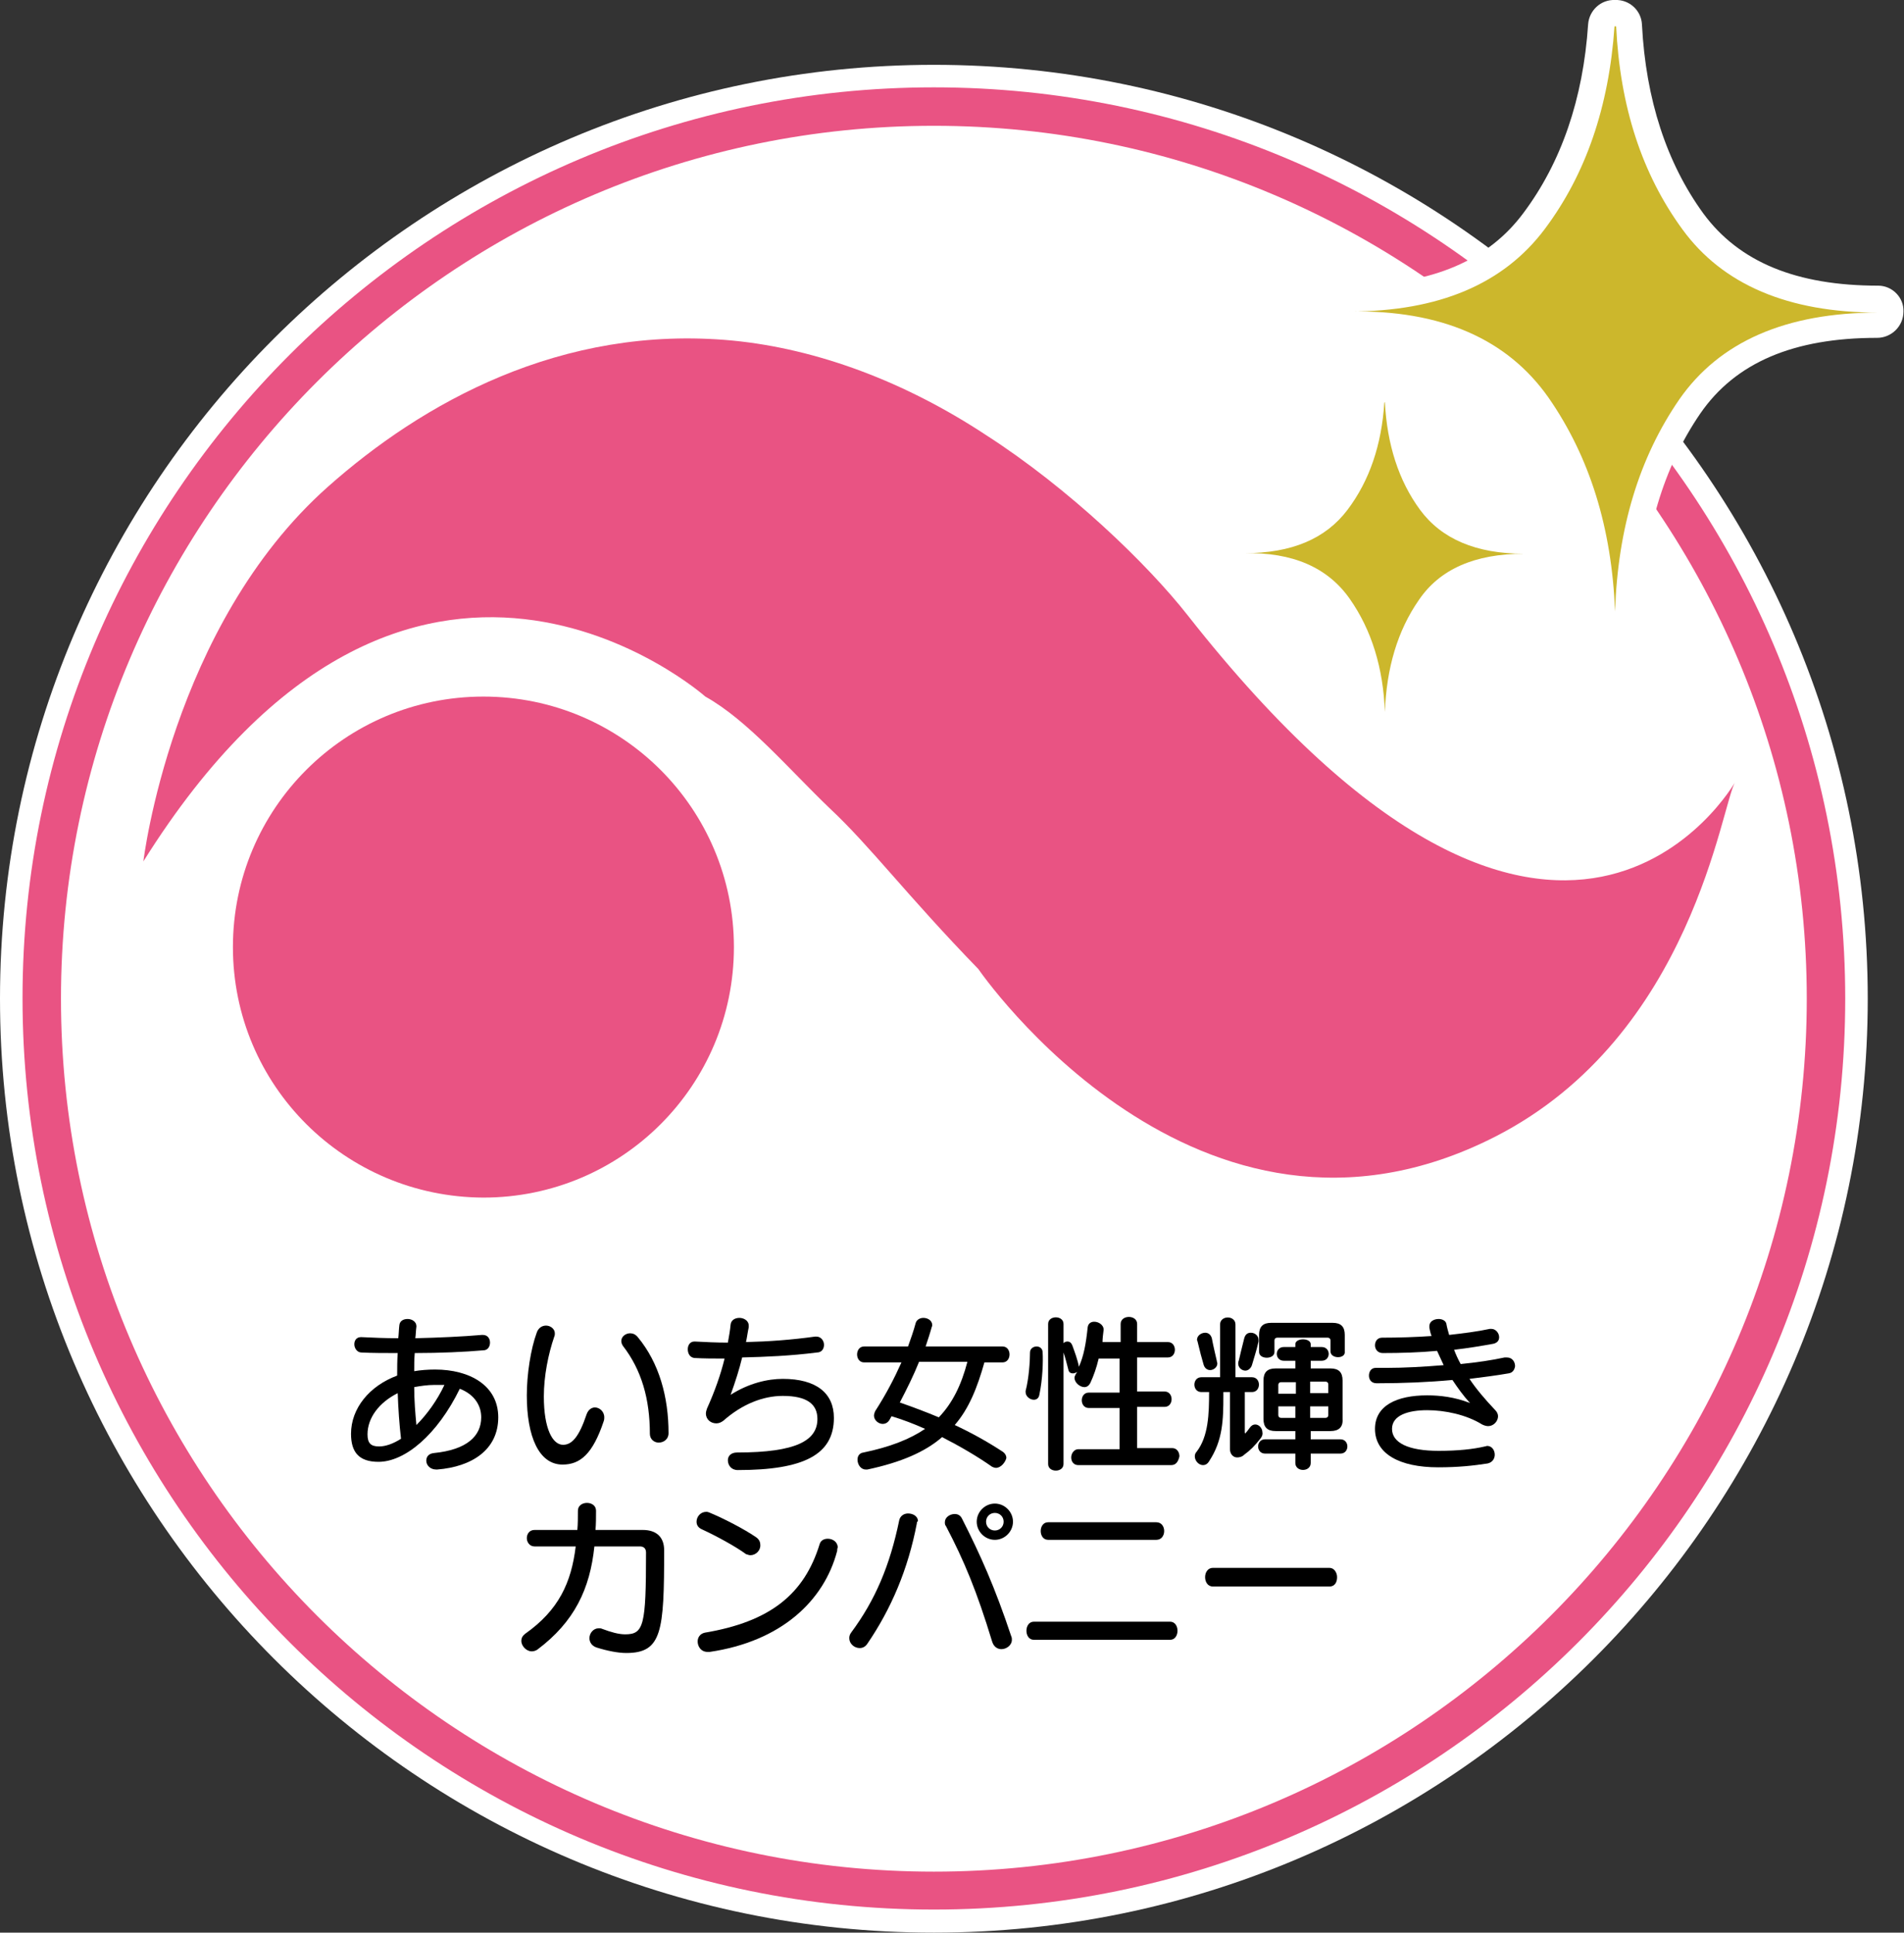 <?xml version="1.0" encoding="utf-8"?>
<!-- Generator: Adobe Illustrator 26.2.1, SVG Export Plug-In . SVG Version: 6.00 Build 0)  -->
<svg version="1.1" xmlns="http://www.w3.org/2000/svg" xmlns:xlink="http://www.w3.org/1999/xlink" x="0px" y="0px"
	 viewBox="0 0 346.6 351.8" style="enable-background:new 0 0 346.6 351.8;" xml:space="preserve">
<rect x="0" y="0" width="346.6" height="351.8" fill="#333333" stroke="none"/>
<style type="text/css">
	.st0{fill:none;}
	.st1{display:none;}
	.st2{display:inline;}
	.st3{fill:#E95383;}
	.st4{display:inline;fill:#E95383;}
	.st5{fill:#FFFFFF;}
	.st6{fill:#CCB72C;}
</style>
<g id="レイヤー_2">
</g>
<g id="レイヤー_1">
	<rect x="-126.9" y="-199.4" class="st0" width="595.3" height="841.9"/>
	<g class="st1">
		<g class="st2">
			<path class="st3" d="M275.5,197.6c36-18.4,41.2-60.8,43.7-64.6c0,0-31.7,56.2-99.7-30.3c-7.3-9.3-21.6-23.1-36.7-32.8
				c-14.7-9.7-30.7-15.7-46.1-17.2c-31.3-3-56.7,11.5-73.7,26.6c-28.5,25.3-33.6,68.2-33.6,68.2c48.6-77.6,102.3-30,102.3-30
				c7.7,4.3,15.1,13.1,22.6,20.3c7.4,6.9,14,15.8,27.1,29.3C181.4,167.1,221.2,225.3,275.5,197.6z"/>
			<path class="st3" d="M45.7,163.1c0-25.2,20.4-45.6,45.6-45.6c25.2,0,45.6,20.4,45.6,45.6c0,25.2-20.4,45.6-45.6,45.6
				C66.1,208.6,45.7,188.2,45.7,163.1z"/>
		</g>
		<g class="st2">
			<path d="M82.9,258.2c-0.1,0-0.2,0-0.2,0c-1.1,0-1.8-0.8-1.8-1.6c0-0.7,0.4-1.3,1.4-1.4c6-0.6,8.6-3.1,8.6-6.5
				c0-1.1-0.3-2-0.8-2.8c-0.7-1.1-1.8-1.9-3.1-2.4c-4.1,8.4-10,13.3-14.8,13.3c-3.6,0-5-1.8-5-5.1c0-4.6,3.3-8.7,8.4-10.6
				c0-1.4,0-2.8,0.1-4.1c-2.3,0-4.6,0-6.6-0.1c-0.8,0-1.3-0.8-1.3-1.5c0-0.7,0.4-1.3,1.2-1.3c0,0,0.1,0,0.1,0c2,0.1,4.4,0.2,6.7,0.2
				c0.1-0.8,0.1-1.6,0.2-2.4c0.1-0.8,0.8-1.1,1.5-1.1c0.8,0,1.6,0.5,1.6,1.3c0,0,0,0.1,0,0.1c-0.1,0.7-0.1,1.4-0.2,2.1
				c4.3-0.1,8.7-0.3,12.1-0.6c0.1,0,0.1,0,0.2,0c0.9,0,1.3,0.7,1.3,1.4c0,0.7-0.4,1.4-1.2,1.4c-3.4,0.3-7.9,0.5-12.5,0.5
				c-0.1,1.1-0.1,2.2-0.1,3.3c1.2-0.2,2.5-0.3,3.8-0.3c6.3,0,11.5,2.9,11.5,8.7C94,254.6,89.2,257.7,82.9,258.2z M75.7,244.2
				c-3.4,1.7-5.5,4.5-5.5,7.5c0,1.6,0.6,2.2,2.1,2.2c1.2,0,2.6-0.5,4-1.4C76,250,75.8,247.2,75.7,244.2z M82.4,242.8
				c-1.3,0-2.6,0.2-3.7,0.4c0,2.4,0.2,4.8,0.4,6.9c1.9-1.9,3.8-4.5,5.1-7.3C83.6,242.8,83,242.8,82.4,242.8z"/>
			<path d="M113.2,249.4c-2,6-4.3,7.9-7.5,7.9c-4.3,0-6.5-5.1-6.5-12.6c0-3.8,0.7-8.4,1.8-11.4c0.3-0.9,1-1.3,1.7-1.3
				c0.8,0,1.6,0.6,1.6,1.4c0,0.2,0,0.4-0.1,0.6c-1.1,3.2-1.9,7.2-1.9,10.9c0,5.9,1.6,8.8,3.5,8.8c1.6,0,2.9-1.4,4.3-5.6
				c0.3-0.8,0.9-1.2,1.5-1.2c0.8,0,1.7,0.7,1.7,1.8C113.3,248.9,113.3,249.1,113.2,249.4z M123.2,253.2c-0.8,0-1.6-0.6-1.6-1.6
				c0-6.3-1.5-11.6-4.9-16c-0.2-0.3-0.3-0.6-0.3-0.9c0-0.8,0.8-1.4,1.6-1.4c0.5,0,1,0.2,1.4,0.7c3.9,4.7,5.6,10.9,5.6,17.5
				C125,252.6,124.1,253.2,123.2,253.2z"/>
			<path d="M137.6,258.3c-1.2,0-1.8-0.9-1.8-1.8c0-0.7,0.5-1.4,1.7-1.4c10.8,0,14.6-2.2,14.6-6.1c0-2.7-1.9-4.2-6.3-4.2
				c-3.6,0-7.4,1.5-10.8,4.5c-0.4,0.3-0.8,0.5-1.3,0.5c-1,0-1.9-0.7-1.9-1.8c0-0.3,0.1-0.6,0.2-0.9c1.4-3.1,2.5-6.2,3.2-9.1
				c-1.9,0-3.7,0-5.5-0.1c-0.8-0.1-1.2-0.8-1.2-1.6c0-0.7,0.4-1.4,1.2-1.4c0,0,0.1,0,0.1,0c1.9,0.1,3.9,0.2,6,0.2
				c0.2-1.1,0.4-2.2,0.5-3.3c0.1-0.8,0.8-1.2,1.6-1.2c0.8,0,1.7,0.5,1.7,1.4c0,0.1,0,0.2,0,0.3c-0.2,0.9-0.3,1.8-0.5,2.7
				c4.1-0.1,8.3-0.4,12.6-1c0.1,0,0.2,0,0.2,0c0.9,0,1.4,0.8,1.4,1.5c0,0.7-0.4,1.4-1.3,1.4c-4.7,0.6-9.3,0.8-13.6,0.9
				c-0.5,2.1-1.2,4.3-2.1,6.8c3.3-2.1,6.7-2.9,9.5-2.9c6.1,0,9.3,2.6,9.3,7.1C155.2,255.5,149.6,258.3,137.6,258.3z"/>
			<path d="M184.6,257.9c-0.2,0-0.5-0.1-0.7-0.2c-2.7-1.9-5.8-3.7-9.1-5.4c-3.1,2.7-7.5,4.6-13.6,5.9c-0.1,0-0.2,0-0.3,0
				c-0.9,0-1.5-0.9-1.5-1.8c0-0.6,0.3-1.2,1.1-1.3c4.8-1,8.4-2.4,11.2-4.3c-2-0.9-4.1-1.7-6.1-2.3c-0.1,0.2-0.3,0.5-0.4,0.7
				c-0.3,0.5-0.8,0.7-1.2,0.7c-0.8,0-1.6-0.7-1.6-1.5c0-0.3,0.1-0.5,0.2-0.8c2-3.1,3.5-6,4.8-8.9h-6.8c-1.7,0-1.7-2.9,0-2.9
				c0,0,8,0,8,0c0.5-1.4,1-2.8,1.4-4.3c0.2-0.6,0.8-0.9,1.4-0.9c0.8,0,1.6,0.5,1.6,1.3c0,0.1,0,0.2-0.1,0.4
				c-0.3,1.1-0.7,2.3-1.1,3.5h14c1.7,0,1.7,2.9,0,2.9h-3.3c-1.3,4.6-2.8,8.4-5.4,11.4c3,1.4,5.9,3,8.8,4.9c0.4,0.3,0.6,0.7,0.6,1.1
				C186.4,256.8,185.5,257.9,184.6,257.9z M170.6,238.6c-1,2.5-2.2,4.9-3.5,7.4c2.3,0.8,4.7,1.7,7.1,2.7c2.5-2.6,4.1-5.9,5.2-10.1
				H170.6z"/>
			<path d="M192.5,244.6c-0.1,0.6-0.5,0.9-1,0.9c-0.7,0-1.5-0.6-1.5-1.4c0-0.1,0-0.1,0-0.2c0.6-2.3,0.8-5.4,0.8-7
				c0-0.7,0.6-1.1,1.2-1.1c0.6,0,1.1,0.4,1.1,1.1C193.2,238.4,193.1,241.8,192.5,244.6z M216.5,257.4h-16.9c-0.9,0-1.3-0.7-1.3-1.4
				c0-0.7,0.5-1.5,1.3-1.5h7.5V247h-5.6c-1.7,0-1.7-2.8,0-2.8h5.6V238h-3.9c-0.4,1.7-0.9,3.1-1.5,4.4c-0.3,0.6-0.7,0.8-1.1,0.8
				c-0.8,0-1.8-0.8-1.8-1.7c0-0.2,0.1-0.4,0.2-0.6c0.1-0.2,0.2-0.3,0.3-0.5c-0.2,0.2-0.6,0.3-0.8,0.3c-0.4,0-0.7-0.2-0.8-0.6
				c-0.3-1.1-0.6-2.4-0.9-3.2V257c0,0.8-0.7,1.2-1.4,1.2c-0.7,0-1.4-0.4-1.4-1.2v-25.3c0-0.8,0.7-1.2,1.4-1.2c0.7,0,1.4,0.4,1.4,1.2
				v3.5c0.2-0.2,0.4-0.3,0.7-0.3c0.4,0,0.7,0.2,0.9,0.7c0.4,1.1,1,2.7,1.2,3.9c0.9-2,1.3-4.3,1.6-7.2c0.1-0.7,0.6-1,1.2-1
				c0.8,0,1.7,0.6,1.7,1.4c0,0,0,0.1,0,0.1c-0.1,0.8-0.2,1.5-0.2,2.2h3.3v-3.3c0-1.7,3-1.7,3,0v3.3h5.6c1.7,0,1.7,2.8,0,2.8h-5.6
				v6.2h5c1.7,0,1.7,2.8,0,2.8h-5v7.5h6.4c0.8,0,1.3,0.7,1.3,1.5C217.8,256.7,217.4,257.4,216.5,257.4z"/>
			<path d="M232.8,252.5c-1.1,1.4-1.9,2.2-3,3c-0.4,0.4-0.9,0.5-1.3,0.5c-0.7,0-1.3-0.6-1.3-1.5v-10.4h-1.2c0,0.2,0,0.4,0,0.6
				c0,4.5-0.1,8.2-2.6,12c-0.3,0.5-0.7,0.7-1.1,0.7c-0.8,0-1.5-0.8-1.5-1.6c0-0.3,0.1-0.6,0.3-0.8c2.2-2.8,2.3-7,2.3-10.9h-1.4
				c-1.7,0-1.7-2.7,0-2.7h3.4v-9.6c0-1.7,2.8-1.7,2.8,0v9.6h3c1.7,0,1.7,2.7,0,2.7h-1.3v7.3c0,0.1,0,0.2,0.1,0.2c0,0,0.1,0,0.1-0.1
				c0.2-0.2,0.4-0.5,0.7-0.9c0.3-0.4,0.6-0.6,1-0.6c0.7,0,1.3,0.7,1.3,1.4C233.2,251.8,233,252.2,232.8,252.5z M223.6,240
				c-0.5,0-1-0.3-1.2-1c-0.3-1-0.7-2.5-1.1-4.2c0-0.1-0.1-0.2-0.1-0.3c0-0.8,0.8-1.3,1.5-1.3c0.5,0,1,0.3,1.2,1
				c0.3,1.6,0.7,3.2,0.9,4.1c0,0.2,0.1,0.3,0.1,0.5C224.9,239.6,224.2,240,223.6,240z M232.4,234.9c-0.4,1.8-0.9,3.2-1.2,4.3
				c-0.2,0.6-0.7,1-1.2,1c-0.6,0-1.3-0.5-1.3-1.3c0-0.1,0-0.3,0.1-0.5c0.2-0.9,0.6-2.5,1-4.1c0.2-0.7,0.6-1,1.2-1
				c0.7,0,1.4,0.5,1.4,1.3C232.4,234.7,232.4,234.8,232.4,234.9z M245.5,251.2h-3.6v1.5h5.4c1.7,0,1.7,2.6,0,2.6h-5.4v1.7
				c0,1.7-2.8,1.7-2.8,0v-1.7h-5.5c-1.7,0-1.7-2.6,0-2.6h5.5v-1.5h-3.6c-1.5,0-2.2-0.7-2.2-2.2v-7c0-1.5,0.7-2.2,2.2-2.2h3.6v-1.4
				H237c-1.7,0-1.7-2.5,0-2.5h2.1v-0.5c0-1.2,2.8-1.2,2.8,0v0.5h2c1.7,0,1.7,2.5,0,2.5h-2v1.4h3.6c1.5,0,2.2,0.7,2.2,2.2v7
				C247.8,250.5,247,251.2,245.5,251.2z M245.5,236.7v-2c0-0.3-0.2-0.5-0.5-0.5h-9.2c-0.3,0-0.5,0.2-0.5,0.5v2.1
				c0,1.4-2.8,1.4-2.8,0v-3.1c0-1.5,0.7-2.2,2.2-2.2h11.2c1.5,0,2.2,0.7,2.2,2.2v3C248.3,238,245.5,238,245.5,236.7z M239.2,242.2
				h-2.7c-0.3,0-0.5,0.2-0.5,0.5v1.6h3.2V242.2z M239.2,246.7H236v1.6c0,0.3,0.2,0.5,0.5,0.5h2.6V246.7z M245.1,242.7
				c0-0.3-0.2-0.5-0.5-0.5h-2.8v2.1h3.3V242.7z M245.1,246.7h-3.3v2.1h2.8c0.3,0,0.5-0.2,0.5-0.5V246.7z"/>
			<path d="M278,240.7c-2.3,0.4-4.7,0.7-7.1,1c1.2,1.8,2.8,3.7,4.7,5.7c0.3,0.3,0.5,0.7,0.5,1.1c0,0.9-0.8,1.8-1.8,1.8
				c-0.3,0-0.7-0.1-1.1-0.3c-2.9-1.8-6.8-2.6-10-2.6c-3.4,0-6.4,0.9-6.4,3.4c0,2.5,2.9,4,8.5,4c3.5,0,6.3-0.3,8.4-0.8
				c0.2,0,0.3-0.1,0.4-0.1c0.9,0,1.4,0.8,1.4,1.6c0,0.7-0.4,1.4-1.3,1.6c-2.6,0.4-5.3,0.7-9,0.7c-7.1,0-11.5-2.5-11.5-7
				c0-4.2,3.9-6.1,9.5-6.1c2.3,0,5,0.3,7.8,1.4c-1.2-1.3-2.2-2.7-3.2-4.2c-4.3,0.4-8.9,0.6-13.8,0.6c-1,0-1.4-0.7-1.4-1.4
				c0-0.7,0.4-1.4,1.2-1.4c0,0,0,0,0.1,0c0.6,0,1.3,0,1.9,0c3.2,0,6.8-0.2,10.4-0.5c-0.4-0.9-0.8-1.7-1.2-2.6
				c-3.2,0.3-6.6,0.4-9.9,0.4c-0.9,0-1.4-0.7-1.4-1.4c0-0.7,0.4-1.4,1.3-1.4c3,0,6.1-0.1,9-0.3c-0.2-0.5-0.3-1-0.4-1.5
				c0-0.1,0-0.2,0-0.3c0-0.9,0.9-1.3,1.7-1.3c0.6,0,1.3,0.3,1.4,0.9c0.1,0.6,0.3,1.3,0.5,2c2.6-0.3,5.1-0.6,7.4-1.1
				c0.1,0,0.2,0,0.3,0c0.8,0,1.4,0.8,1.4,1.5c0,0.6-0.3,1-1,1.2c-2.2,0.4-4.6,0.8-7.2,1.1c0.3,0.8,0.7,1.7,1.2,2.6
				c3-0.3,5.7-0.7,8-1.2c0.1,0,0.3,0,0.4,0c1,0,1.5,0.8,1.5,1.6C279,240,278.7,240.5,278,240.7z"/>
			<path d="M117.3,291.6c-1.5,0-3.5-0.4-5.4-1c-0.9-0.3-1.3-1-1.3-1.7c0-0.9,0.7-1.8,1.7-1.8c0.2,0,0.4,0,0.6,0.1c1.6,0.6,3,1,4.2,1
				c3.4,0,3.8-1.6,3.8-14.9c0-0.7-0.4-1.1-1.1-1.1h-8.3c-0.8,7.7-3.6,13.7-10.4,18.8c-0.3,0.2-0.7,0.3-1,0.3c-1,0-1.9-1-1.9-1.9
				c0-0.5,0.2-0.9,0.7-1.3c6.1-4.3,8.4-9.3,9.2-15.9h-7.5c-0.9,0-1.4-0.8-1.4-1.5c0-0.8,0.5-1.5,1.4-1.5h7.8
				c0.1-1.1,0.1-2.3,0.1-3.5c0-1.9,3.3-1.9,3.3,0c0,1.2,0,2.4-0.1,3.5h8.6c2.5,0,3.9,1.3,3.9,3.7
				C124.2,287.7,123.8,291.6,117.3,291.6z"/>
			<path d="M139.9,273.8c-0.2,0-0.5-0.1-0.8-0.2c-1.9-1.4-5.4-3.3-8-4.5c-0.7-0.3-1-0.8-1-1.4c0-0.9,0.7-1.8,1.8-1.8
				c0.2,0,0.5,0.1,0.7,0.2c2.6,1.1,6.1,2.9,8.3,4.4c0.6,0.4,0.8,0.9,0.8,1.4C141.8,272.8,140.9,273.8,139.9,273.8z M155.7,272.9
				c-2.4,9.2-10.3,16.5-23.2,18.4c-0.1,0-0.2,0-0.4,0c-1.2,0-1.8-1-1.8-1.9c0-0.7,0.4-1.4,1.3-1.6c11.9-2,18.1-7,20.9-16.1
				c0.2-0.7,0.8-1,1.5-1c0.9,0,1.8,0.6,1.8,1.6C155.7,272.6,155.7,272.8,155.7,272.9z"/>
			<path d="M170.2,267.9c-1.6,8.4-4.7,15.6-9,21.9c-0.4,0.6-0.9,0.8-1.4,0.8c-1,0-1.9-0.8-1.9-1.8c0-0.4,0.1-0.7,0.4-1.1
				c4.3-5.8,7-12.1,8.7-20.4c0.2-0.8,0.9-1.2,1.6-1.2c0.9,0,1.8,0.5,1.8,1.4C170.2,267.7,170.2,267.9,170.2,267.9z M185.6,290.9
				c-0.7,0-1.4-0.4-1.7-1.4c-2.8-9.2-5.1-14.7-8.4-21c-0.2-0.2-0.2-0.5-0.2-0.7c0-0.9,0.9-1.5,1.8-1.5c0.5,0,1,0.2,1.3,0.8
				c3.4,6.7,6,12.5,9,21.5c0.1,0.2,0.1,0.4,0.1,0.6C187.5,290.2,186.5,290.9,185.6,290.9z M184.4,271c-1.8,0-3.3-1.5-3.3-3.3
				c0-1.8,1.5-3.3,3.3-3.3c1.8,0,3.3,1.5,3.3,3.3C187.7,269.5,186.2,271,184.4,271z M184.4,266c-0.9,0-1.6,0.7-1.6,1.6
				c0,0.9,0.7,1.6,1.6,1.6c0.9,0,1.6-0.7,1.6-1.6C186,266.7,185.3,266,184.4,266z"/>
			<path d="M191.5,289.1c-1.8,0-1.8-3.3,0-3.3h24.8c1.8,0,1.8,3.3,0,3.3H191.5z M194.1,271c-1.8,0-1.8-3.2,0-3.2h19.7
				c1.9,0,1.9,3.2,0,3.2H194.1z"/>
			<path d="M245.3,279.5h-21.2c-1.9,0-1.9-3.4,0-3.4h21.2c0.9,0,1.4,0.9,1.4,1.7C246.7,278.7,246.3,279.5,245.3,279.5z"/>
		</g>
		<path class="st4" d="M173.3,338.3c-91.5,0-165.9-74.4-165.9-165.9C7.5,81,81.9,6.6,173.3,6.6S339.2,81,339.2,172.5
			C339.2,263.9,264.8,338.3,173.3,338.3L173.3,338.3z M173.3,13.6c-87.6,0-158.9,71.3-158.9,158.9c0,87.6,71.3,158.9,158.9,158.9
			c87.6,0,158.9-71.3,158.9-158.9C332.2,84.9,260.9,13.6,173.3,13.6L173.3,13.6z"/>
		<g class="st2">
			<path class="st5" d="M345.2,42.7c-14.9,0-25.3-4.3-31.8-13.1c-6.7-9.2-10.5-20.8-11.2-34.4c-0.1-2.6-2.3-4.6-4.9-4.5
				c-2.6-0.1-4.7,1.9-4.9,4.4c-0.9,13.6-4.9,25.2-11.8,34.4c-6.4,8.6-16.5,12.9-30.6,13.1c0,0,0,0,0,0c-0.4,0-0.8,0-1.2,0
				c-2.6,0-4.7,2.2-4.7,4.8c0,2.6,2.1,4.7,4.8,4.7c0.4,0,0.8,0,1.2,0c14.5,0,24.7,4.5,31.1,13.7c6.9,9.9,10.7,22.1,11.3,36.3
				c0.1,2.6,2.2,4.6,4.8,4.6c0,0,0,0,0,0c2.6,0,4.7-2,4.7-4.6c0.5-14.2,4.1-26.3,10.8-36.1c6.4-9.3,17-13.8,32.2-13.8
				c2.6,0,4.8-2.1,4.8-4.8C349.9,44.8,347.8,42.7,345.2,42.7z"/>
		</g>
		<g class="st2">
			<path class="st6" d="M297.5-4.6c0.7,14.6,4.7,26.9,12.1,37c7.3,10,19.2,15.1,35.6,15.1c-16.8,0-28.9,5.3-36.2,15.8
				c-7.3,10.6-11.2,23.4-11.7,38.6c-0.6-15.2-4.6-28.1-12.1-38.9c-7.5-10.7-19.6-16-36.2-15.7c16.2,0,28-5,35.5-15
				c7.5-10,11.7-22.3,12.7-36.9"/>
			<path class="st6" d="M255.4,63.9c0.4,7.7,2.5,14.3,6.4,19.6c3.9,5.3,10.2,8,18.9,8c-8.9,0-15.3,2.8-19.1,8.4
				c-3.9,5.6-5.9,12.4-6.2,20.4c-0.3-8-2.4-14.9-6.4-20.6c-4-5.7-10.4-8.5-19.2-8.3c8.6,0,14.8-2.6,18.8-7.9
				c4-5.3,6.2-11.8,6.7-19.5"/>
		</g>
	</g>
	<rect x="-126.9" y="-199.4" class="st0" width="595.3" height="841.9"/>
	<g>
		<path class="st5" d="M170,11.8C76.3,11.8,0,88,0,181.8c0,93.7,76.3,170,170,170c93.7,0,170-76.3,170-170
			C340,88,263.7,11.8,170,11.8L170,11.8z"/>
		<g>
			<g>
				<path class="st3" d="M272.2,206.9c36-18.4,41.2-60.8,43.7-64.6c0,0-31.7,56.2-99.7-30.3c-7.3-9.3-21.6-23.1-36.7-32.8
					c-14.7-9.7-30.7-15.7-46.1-17.2c-31.3-3-56.7,11.5-73.7,26.6c-28.5,25.3-33.6,68.2-33.6,68.2c48.6-77.6,102.3-30,102.3-30
					c7.7,4.3,15.1,13.1,22.6,20.3c7.4,6.9,14,15.8,27.1,29.3C178.1,176.4,217.9,234.6,272.2,206.9z"/>
				<path class="st3" d="M42.4,172.4c0-25.2,20.4-45.6,45.6-45.6c25.2,0,45.6,20.4,45.6,45.6c0,25.2-20.4,45.6-45.6,45.6
					C62.8,217.9,42.4,197.6,42.4,172.4z"/>
			</g>
			<g>
				<path d="M79.6,267.5c-0.1,0-0.2,0-0.2,0c-1.1,0-1.8-0.8-1.8-1.6c0-0.7,0.4-1.3,1.4-1.4c6-0.6,8.6-3.1,8.6-6.5
					c0-1.1-0.3-2-0.8-2.8c-0.7-1.1-1.8-1.9-3.1-2.4c-4.1,8.4-10,13.3-14.8,13.3c-3.6,0-5-1.8-5-5.1c0-4.6,3.3-8.7,8.4-10.6
					c0-1.4,0-2.8,0.1-4.1c-2.3,0-4.6,0-6.6-0.1c-0.8,0-1.3-0.8-1.3-1.5c0-0.7,0.4-1.3,1.2-1.3c0,0,0.1,0,0.1,0
					c2,0.1,4.4,0.2,6.7,0.2c0.1-0.8,0.1-1.6,0.2-2.4c0.1-0.8,0.8-1.1,1.5-1.1c0.8,0,1.6,0.5,1.6,1.3c0,0,0,0.1,0,0.1
					c-0.1,0.7-0.1,1.4-0.2,2.1c4.3-0.1,8.7-0.3,12.1-0.6c0.1,0,0.1,0,0.2,0c0.9,0,1.3,0.7,1.3,1.4c0,0.7-0.4,1.4-1.2,1.4
					c-3.4,0.3-7.9,0.5-12.5,0.5c-0.1,1.1-0.1,2.2-0.1,3.3c1.2-0.2,2.5-0.3,3.8-0.3c6.3,0,11.5,2.9,11.5,8.7
					C90.7,263.9,85.9,267,79.6,267.5z M72.4,253.6c-3.4,1.7-5.5,4.5-5.5,7.5c0,1.6,0.6,2.2,2.1,2.2c1.2,0,2.6-0.5,4-1.4
					C72.7,259.3,72.5,256.5,72.4,253.6z M79.1,252.1c-1.3,0-2.6,0.2-3.7,0.4c0,2.4,0.2,4.8,0.4,6.9c1.9-1.9,3.8-4.5,5.1-7.3
					C80.3,252.1,79.7,252.1,79.1,252.1z"/>
				<path d="M109.9,258.7c-2,6-4.3,7.9-7.5,7.9c-4.3,0-6.5-5.1-6.5-12.6c0-3.8,0.7-8.4,1.8-11.4c0.3-0.9,1-1.3,1.7-1.3
					c0.8,0,1.6,0.6,1.6,1.4c0,0.2,0,0.4-0.1,0.6c-1.1,3.2-1.9,7.2-1.9,10.9c0,5.9,1.6,8.8,3.5,8.8c1.6,0,2.9-1.4,4.3-5.6
					c0.3-0.8,0.9-1.2,1.5-1.2c0.8,0,1.7,0.7,1.7,1.8C110,258.2,110,258.4,109.9,258.7z M119.9,262.6c-0.8,0-1.6-0.6-1.6-1.6
					c0-6.3-1.5-11.6-4.9-16c-0.2-0.3-0.3-0.6-0.3-0.9c0-0.8,0.8-1.4,1.6-1.4c0.5,0,1,0.2,1.4,0.7c3.9,4.7,5.6,10.9,5.6,17.5
					C121.7,262,120.8,262.6,119.9,262.6z"/>
				<path d="M134.3,267.6c-1.2,0-1.8-0.9-1.8-1.8c0-0.7,0.5-1.4,1.7-1.4c10.8,0,14.6-2.2,14.6-6.1c0-2.7-1.9-4.2-6.3-4.2
					c-3.6,0-7.4,1.5-10.8,4.5c-0.4,0.3-0.8,0.5-1.3,0.5c-1,0-1.9-0.7-1.9-1.8c0-0.3,0.1-0.6,0.2-0.9c1.4-3.1,2.5-6.2,3.2-9.1
					c-1.9,0-3.7,0-5.5-0.1c-0.8-0.1-1.2-0.8-1.2-1.6c0-0.7,0.4-1.4,1.2-1.4c0,0,0.1,0,0.1,0c1.9,0.1,3.9,0.2,6,0.2
					c0.2-1.1,0.4-2.2,0.5-3.3c0.1-0.8,0.8-1.2,1.6-1.2c0.8,0,1.7,0.5,1.7,1.4c0,0.1,0,0.2,0,0.3c-0.2,0.9-0.3,1.8-0.5,2.7
					c4.1-0.1,8.3-0.4,12.6-1c0.1,0,0.2,0,0.2,0c0.9,0,1.4,0.8,1.4,1.5c0,0.7-0.4,1.4-1.3,1.4c-4.7,0.6-9.3,0.8-13.6,0.9
					c-0.5,2.1-1.2,4.3-2.1,6.8c3.3-2.1,6.7-2.9,9.5-2.9c6.1,0,9.3,2.6,9.3,7.1C151.8,264.8,146.3,267.6,134.3,267.6z"/>
				<path d="M181.3,267.2c-0.2,0-0.5-0.1-0.7-0.2c-2.7-1.9-5.8-3.7-9.1-5.4c-3.1,2.7-7.5,4.6-13.6,5.9c-0.1,0-0.2,0-0.3,0
					c-0.9,0-1.5-0.9-1.5-1.8c0-0.6,0.3-1.2,1.1-1.3c4.8-1,8.4-2.4,11.2-4.3c-2-0.9-4.1-1.7-6.1-2.3c-0.1,0.2-0.3,0.5-0.4,0.7
					c-0.3,0.5-0.8,0.7-1.2,0.7c-0.8,0-1.6-0.7-1.6-1.5c0-0.3,0.1-0.5,0.2-0.8c2-3.1,3.5-6,4.8-8.9h-6.8c-1.7,0-1.7-2.9,0-2.9
					c0,0,8,0,8,0c0.5-1.4,1-2.8,1.4-4.3c0.2-0.6,0.8-0.9,1.4-0.9c0.8,0,1.6,0.5,1.6,1.3c0,0.1,0,0.2-0.1,0.4
					c-0.3,1.1-0.7,2.3-1.1,3.5h14c1.7,0,1.7,2.9,0,2.9h-3.3c-1.3,4.6-2.8,8.4-5.4,11.4c3,1.4,5.9,3,8.8,4.9c0.4,0.3,0.6,0.7,0.6,1.1
					C183,266.2,182.2,267.2,181.3,267.2z M167.3,247.9c-1,2.5-2.2,4.9-3.5,7.4c2.3,0.8,4.7,1.7,7.1,2.7c2.5-2.6,4.1-5.9,5.2-10.1
					H167.3z"/>
				<path d="M189.2,253.9c-0.1,0.6-0.5,0.9-1,0.9c-0.7,0-1.5-0.6-1.5-1.4c0-0.1,0-0.1,0-0.2c0.6-2.3,0.8-5.4,0.8-7
					c0-0.7,0.6-1.1,1.2-1.1c0.6,0,1.1,0.4,1.1,1.1C189.9,247.8,189.8,251.1,189.2,253.9z M213.2,266.7h-16.9c-0.9,0-1.3-0.7-1.3-1.4
					c0-0.7,0.5-1.5,1.3-1.5h7.5v-7.5h-5.6c-1.7,0-1.7-2.8,0-2.8h5.6v-6.2H200c-0.4,1.7-0.9,3.1-1.5,4.4c-0.3,0.6-0.7,0.8-1.1,0.8
					c-0.8,0-1.8-0.8-1.8-1.7c0-0.2,0.1-0.4,0.2-0.6c0.1-0.2,0.2-0.3,0.3-0.5c-0.2,0.2-0.6,0.3-0.8,0.3c-0.4,0-0.7-0.2-0.8-0.6
					c-0.3-1.1-0.6-2.4-0.9-3.2v20.3c0,0.8-0.7,1.2-1.4,1.2c-0.7,0-1.4-0.4-1.4-1.2V241c0-0.8,0.7-1.2,1.4-1.2c0.7,0,1.4,0.4,1.4,1.2
					v3.5c0.2-0.2,0.4-0.3,0.7-0.3c0.4,0,0.7,0.2,0.9,0.7c0.4,1.1,1,2.7,1.2,3.9c0.9-2,1.3-4.3,1.6-7.2c0.1-0.7,0.6-1,1.2-1
					c0.8,0,1.7,0.6,1.7,1.4c0,0,0,0.1,0,0.1c-0.1,0.8-0.2,1.5-0.2,2.2h3.3v-3.3c0-1.7,3-1.7,3,0v3.3h5.6c1.7,0,1.7,2.8,0,2.8h-5.6
					v6.2h5c1.7,0,1.7,2.8,0,2.8h-5v7.5h6.4c0.8,0,1.3,0.7,1.3,1.5C214.5,266,214.1,266.7,213.2,266.7z"/>
				<path d="M229.5,261.8c-1.1,1.4-1.9,2.2-3,3c-0.4,0.4-0.9,0.5-1.3,0.5c-0.7,0-1.3-0.6-1.3-1.5v-10.4h-1.2c0,0.2,0,0.4,0,0.6
					c0,4.5-0.1,8.2-2.6,12c-0.3,0.5-0.7,0.7-1.1,0.7c-0.8,0-1.5-0.8-1.5-1.6c0-0.3,0.1-0.6,0.3-0.8c2.2-2.8,2.3-7,2.3-10.9h-1.4
					c-1.7,0-1.7-2.7,0-2.7h3.4v-9.6c0-1.7,2.8-1.7,2.8,0v9.6h3c1.7,0,1.7,2.7,0,2.7h-1.3v7.3c0,0.1,0,0.2,0.1,0.2c0,0,0.1,0,0.1-0.1
					c0.2-0.2,0.4-0.5,0.7-0.9c0.3-0.4,0.6-0.6,1-0.6c0.7,0,1.3,0.7,1.3,1.4C229.9,261.2,229.7,261.5,229.5,261.8z M220.3,249.4
					c-0.5,0-1-0.3-1.2-1c-0.3-1-0.7-2.5-1.1-4.2c0-0.1-0.1-0.2-0.1-0.3c0-0.8,0.8-1.3,1.5-1.3c0.5,0,1,0.3,1.2,1
					c0.3,1.6,0.7,3.2,0.9,4.1c0,0.2,0.1,0.3,0.1,0.5C221.6,248.9,220.9,249.4,220.3,249.4z M229.1,244.2c-0.4,1.8-0.9,3.2-1.2,4.3
					c-0.2,0.6-0.7,1-1.2,1c-0.6,0-1.3-0.5-1.3-1.3c0-0.1,0-0.3,0.1-0.5c0.2-0.9,0.6-2.5,1-4.1c0.2-0.7,0.6-1,1.2-1
					c0.7,0,1.4,0.5,1.4,1.3C229.1,244,229.1,244.1,229.1,244.2z M242.2,260.5h-3.6v1.5h5.4c1.7,0,1.7,2.6,0,2.6h-5.4v1.7
					c0,1.7-2.8,1.7-2.8,0v-1.7h-5.5c-1.7,0-1.7-2.6,0-2.6h5.5v-1.5h-3.6c-1.5,0-2.2-0.7-2.2-2.2v-7c0-1.5,0.7-2.2,2.2-2.2h3.6v-1.4
					h-2.1c-1.7,0-1.7-2.5,0-2.5h2.1v-0.5c0-1.2,2.8-1.2,2.8,0v0.5h2c1.7,0,1.7,2.5,0,2.5h-2v1.4h3.6c1.5,0,2.2,0.7,2.2,2.2v7
					C244.5,259.8,243.7,260.5,242.2,260.5z M242.2,246v-2c0-0.3-0.2-0.5-0.5-0.5h-9.2c-0.3,0-0.5,0.2-0.5,0.5v2.1
					c0,1.4-2.8,1.4-2.8,0V243c0-1.5,0.7-2.2,2.2-2.2h11.2c1.5,0,2.2,0.7,2.2,2.2v3C245,247.4,242.2,247.4,242.2,246z M235.9,251.6
					h-2.7c-0.3,0-0.5,0.2-0.5,0.5v1.6h3.2V251.6z M235.9,256h-3.2v1.6c0,0.3,0.2,0.5,0.5,0.5h2.6V256z M241.8,252
					c0-0.3-0.2-0.5-0.5-0.5h-2.8v2.1h3.3V252z M241.8,256h-3.3v2.1h2.8c0.3,0,0.5-0.2,0.5-0.5V256z"/>
				<path d="M274.6,250c-2.3,0.4-4.7,0.7-7.1,1c1.2,1.8,2.8,3.7,4.7,5.7c0.3,0.3,0.5,0.7,0.5,1.1c0,0.9-0.8,1.8-1.8,1.8
					c-0.3,0-0.7-0.1-1.1-0.3c-2.9-1.8-6.8-2.6-10-2.6c-3.4,0-6.4,0.9-6.4,3.4c0,2.5,2.9,4,8.5,4c3.5,0,6.3-0.3,8.4-0.8
					c0.2,0,0.3-0.1,0.4-0.1c0.9,0,1.4,0.8,1.4,1.6c0,0.7-0.4,1.4-1.3,1.6c-2.6,0.4-5.3,0.7-9,0.7c-7.1,0-11.5-2.5-11.5-7
					c0-4.2,3.9-6.1,9.5-6.1c2.3,0,5,0.3,7.8,1.4c-1.2-1.3-2.2-2.7-3.2-4.2c-4.3,0.4-8.9,0.6-13.8,0.6c-1,0-1.4-0.7-1.4-1.4
					c0-0.7,0.4-1.4,1.2-1.4c0,0,0,0,0.1,0c0.6,0,1.3,0,1.9,0c3.2,0,6.8-0.2,10.4-0.5c-0.4-0.9-0.8-1.7-1.2-2.6
					c-3.2,0.3-6.6,0.4-9.9,0.4c-0.9,0-1.4-0.7-1.4-1.4c0-0.7,0.4-1.4,1.3-1.4c3,0,6.1-0.1,9-0.3c-0.2-0.5-0.3-1-0.4-1.5
					c0-0.1,0-0.2,0-0.3c0-0.9,0.9-1.3,1.7-1.3c0.6,0,1.3,0.3,1.4,0.9c0.1,0.6,0.3,1.3,0.5,2c2.6-0.3,5.1-0.6,7.4-1.1
					c0.1,0,0.2,0,0.3,0c0.8,0,1.4,0.8,1.4,1.5c0,0.6-0.3,1-1,1.2c-2.2,0.4-4.6,0.8-7.2,1.1c0.3,0.8,0.7,1.7,1.2,2.6
					c3-0.3,5.7-0.7,8-1.2c0.1,0,0.3,0,0.4,0c1,0,1.5,0.8,1.5,1.6C275.7,249.3,275.4,249.9,274.6,250z"/>
				<path d="M114,300.9c-1.5,0-3.5-0.4-5.4-1c-0.9-0.3-1.3-1-1.3-1.7c0-0.9,0.7-1.8,1.7-1.8c0.2,0,0.4,0,0.6,0.1c1.6,0.6,3,1,4.2,1
					c3.4,0,3.8-1.6,3.8-14.9c0-0.7-0.4-1.1-1.1-1.1h-8.3c-0.8,7.7-3.6,13.7-10.4,18.8c-0.3,0.2-0.7,0.3-1,0.3c-1,0-1.9-1-1.9-1.9
					c0-0.5,0.2-0.9,0.7-1.3c6.1-4.3,8.4-9.3,9.2-15.9h-7.5c-0.9,0-1.4-0.8-1.4-1.5c0-0.8,0.5-1.5,1.4-1.5h7.8
					c0.1-1.1,0.1-2.3,0.1-3.5c0-1.9,3.3-1.9,3.3,0c0,1.2,0,2.4-0.1,3.5h8.6c2.5,0,3.9,1.3,3.9,3.7C120.9,297,120.5,300.9,114,300.9z
					"/>
				<path d="M136.6,283.1c-0.2,0-0.5-0.1-0.8-0.2c-1.9-1.4-5.4-3.3-8-4.5c-0.7-0.3-1-0.8-1-1.4c0-0.9,0.7-1.8,1.8-1.8
					c0.2,0,0.5,0.1,0.7,0.2c2.6,1.1,6.1,2.9,8.3,4.4c0.6,0.4,0.8,0.9,0.8,1.4C138.5,282.2,137.6,283.1,136.6,283.1z M152.4,282.3
					c-2.4,9.2-10.3,16.5-23.2,18.4c-0.1,0-0.2,0-0.4,0c-1.2,0-1.8-1-1.8-1.9c0-0.7,0.4-1.4,1.3-1.6c11.9-2,18.1-7,20.9-16.1
					c0.2-0.7,0.8-1,1.5-1c0.9,0,1.8,0.6,1.8,1.6C152.4,281.9,152.4,282.1,152.4,282.3z"/>
				<path d="M166.9,277.3c-1.6,8.4-4.7,15.6-9,21.9c-0.4,0.6-0.9,0.8-1.4,0.8c-1,0-1.9-0.8-1.9-1.8c0-0.4,0.1-0.7,0.4-1.1
					c4.3-5.8,7-12.1,8.7-20.4c0.2-0.8,0.9-1.2,1.6-1.2c0.9,0,1.8,0.5,1.8,1.4C166.9,277,166.9,277.2,166.9,277.3z M182.3,300.2
					c-0.7,0-1.4-0.4-1.7-1.4c-2.8-9.2-5.1-14.7-8.4-21c-0.2-0.2-0.2-0.5-0.2-0.7c0-0.9,0.9-1.5,1.8-1.5c0.5,0,1,0.2,1.3,0.8
					c3.4,6.7,6,12.5,9,21.5c0.1,0.2,0.1,0.4,0.1,0.6C184.2,299.5,183.2,300.2,182.3,300.2z M181.1,280.3c-1.8,0-3.3-1.5-3.3-3.3
					c0-1.8,1.5-3.3,3.3-3.3c1.8,0,3.3,1.5,3.3,3.3C184.4,278.8,182.9,280.3,181.1,280.3z M181.1,275.4c-0.9,0-1.6,0.7-1.6,1.6
					c0,0.9,0.7,1.6,1.6,1.6c0.9,0,1.6-0.7,1.6-1.6C182.7,276.1,182,275.4,181.1,275.4z"/>
				<path d="M188.2,298.5c-1.8,0-1.8-3.3,0-3.3H213c1.8,0,1.8,3.3,0,3.3H188.2z M190.8,280.3c-1.8,0-1.8-3.2,0-3.2h19.7
					c1.9,0,1.9,3.2,0,3.2H190.8z"/>
				<path d="M242,288.8h-21.2c-1.9,0-1.9-3.4,0-3.4H242c0.9,0,1.4,0.9,1.4,1.7C243.4,288,243,288.8,242,288.8z"/>
			</g>
			<path class="st3" d="M170,347.6c-91.5,0-165.9-74.4-165.9-165.9C4.1,90.3,78.6,15.9,170,15.9s165.9,74.4,165.9,165.9
				C335.9,273.2,261.5,347.6,170,347.6L170,347.6z M170,22.9c-87.6,0-158.9,71.3-158.9,158.9c0,87.6,71.3,158.9,158.9,158.9
				c87.6,0,158.9-71.3,158.9-158.9C328.9,94.2,257.6,22.9,170,22.9L170,22.9z"/>
			<g>
				<path class="st5" d="M341.9,52c-14.9,0-25.3-4.3-31.8-13.1c-6.7-9.2-10.5-20.8-11.2-34.4c-0.1-2.6-2.3-4.6-4.9-4.5
					c-2.6-0.1-4.7,1.9-4.9,4.4c-0.9,13.6-4.9,25.2-11.8,34.4c-6.4,8.6-16.5,12.9-30.6,13.1c0,0,0,0,0,0c-0.4,0-0.8,0-1.2,0
					c-2.6,0-4.7,2.2-4.7,4.8c0,2.6,2.1,4.7,4.8,4.7c0.4,0,0.8,0,1.2,0c14.5,0,24.7,4.5,31.1,13.7c6.9,9.9,10.7,22.1,11.3,36.3
					c0.1,2.6,2.2,4.6,4.8,4.6c0,0,0,0,0,0c2.6,0,4.7-2,4.7-4.6c0.5-14.2,4.1-26.3,10.8-36.1c6.4-9.3,17-13.8,32.2-13.8
					c2.6,0,4.8-2.1,4.8-4.8C346.6,54.2,344.5,52,341.9,52z"/>
			</g>
			<g>
				<path class="st6" d="M294.2,4.8c0.7,14.6,4.7,26.9,12.1,37c7.3,10,19.2,15.1,35.6,15.1c-16.8,0-28.9,5.3-36.2,15.8
					c-7.3,10.6-11.2,23.4-11.7,38.6c-0.6-15.2-4.6-28.1-12.1-38.9c-7.5-10.7-19.6-16-36.2-15.7c16.2,0,28-5,35.5-15
					c7.5-10,11.7-22.3,12.7-36.9"/>
				<path class="st6" d="M252.1,73.2c0.4,7.7,2.5,14.3,6.4,19.6c3.9,5.3,10.2,8,18.9,8c-8.9,0-15.3,2.8-19.1,8.4
					c-3.9,5.6-5.9,12.4-6.2,20.4c-0.3-8-2.4-14.9-6.4-20.6c-4-5.7-10.4-8.5-19.2-8.3c8.6,0,14.8-2.6,18.8-7.9
					c4-5.3,6.2-11.8,6.7-19.5"/>
			</g>
		</g>
	</g>
</g>
</svg>
